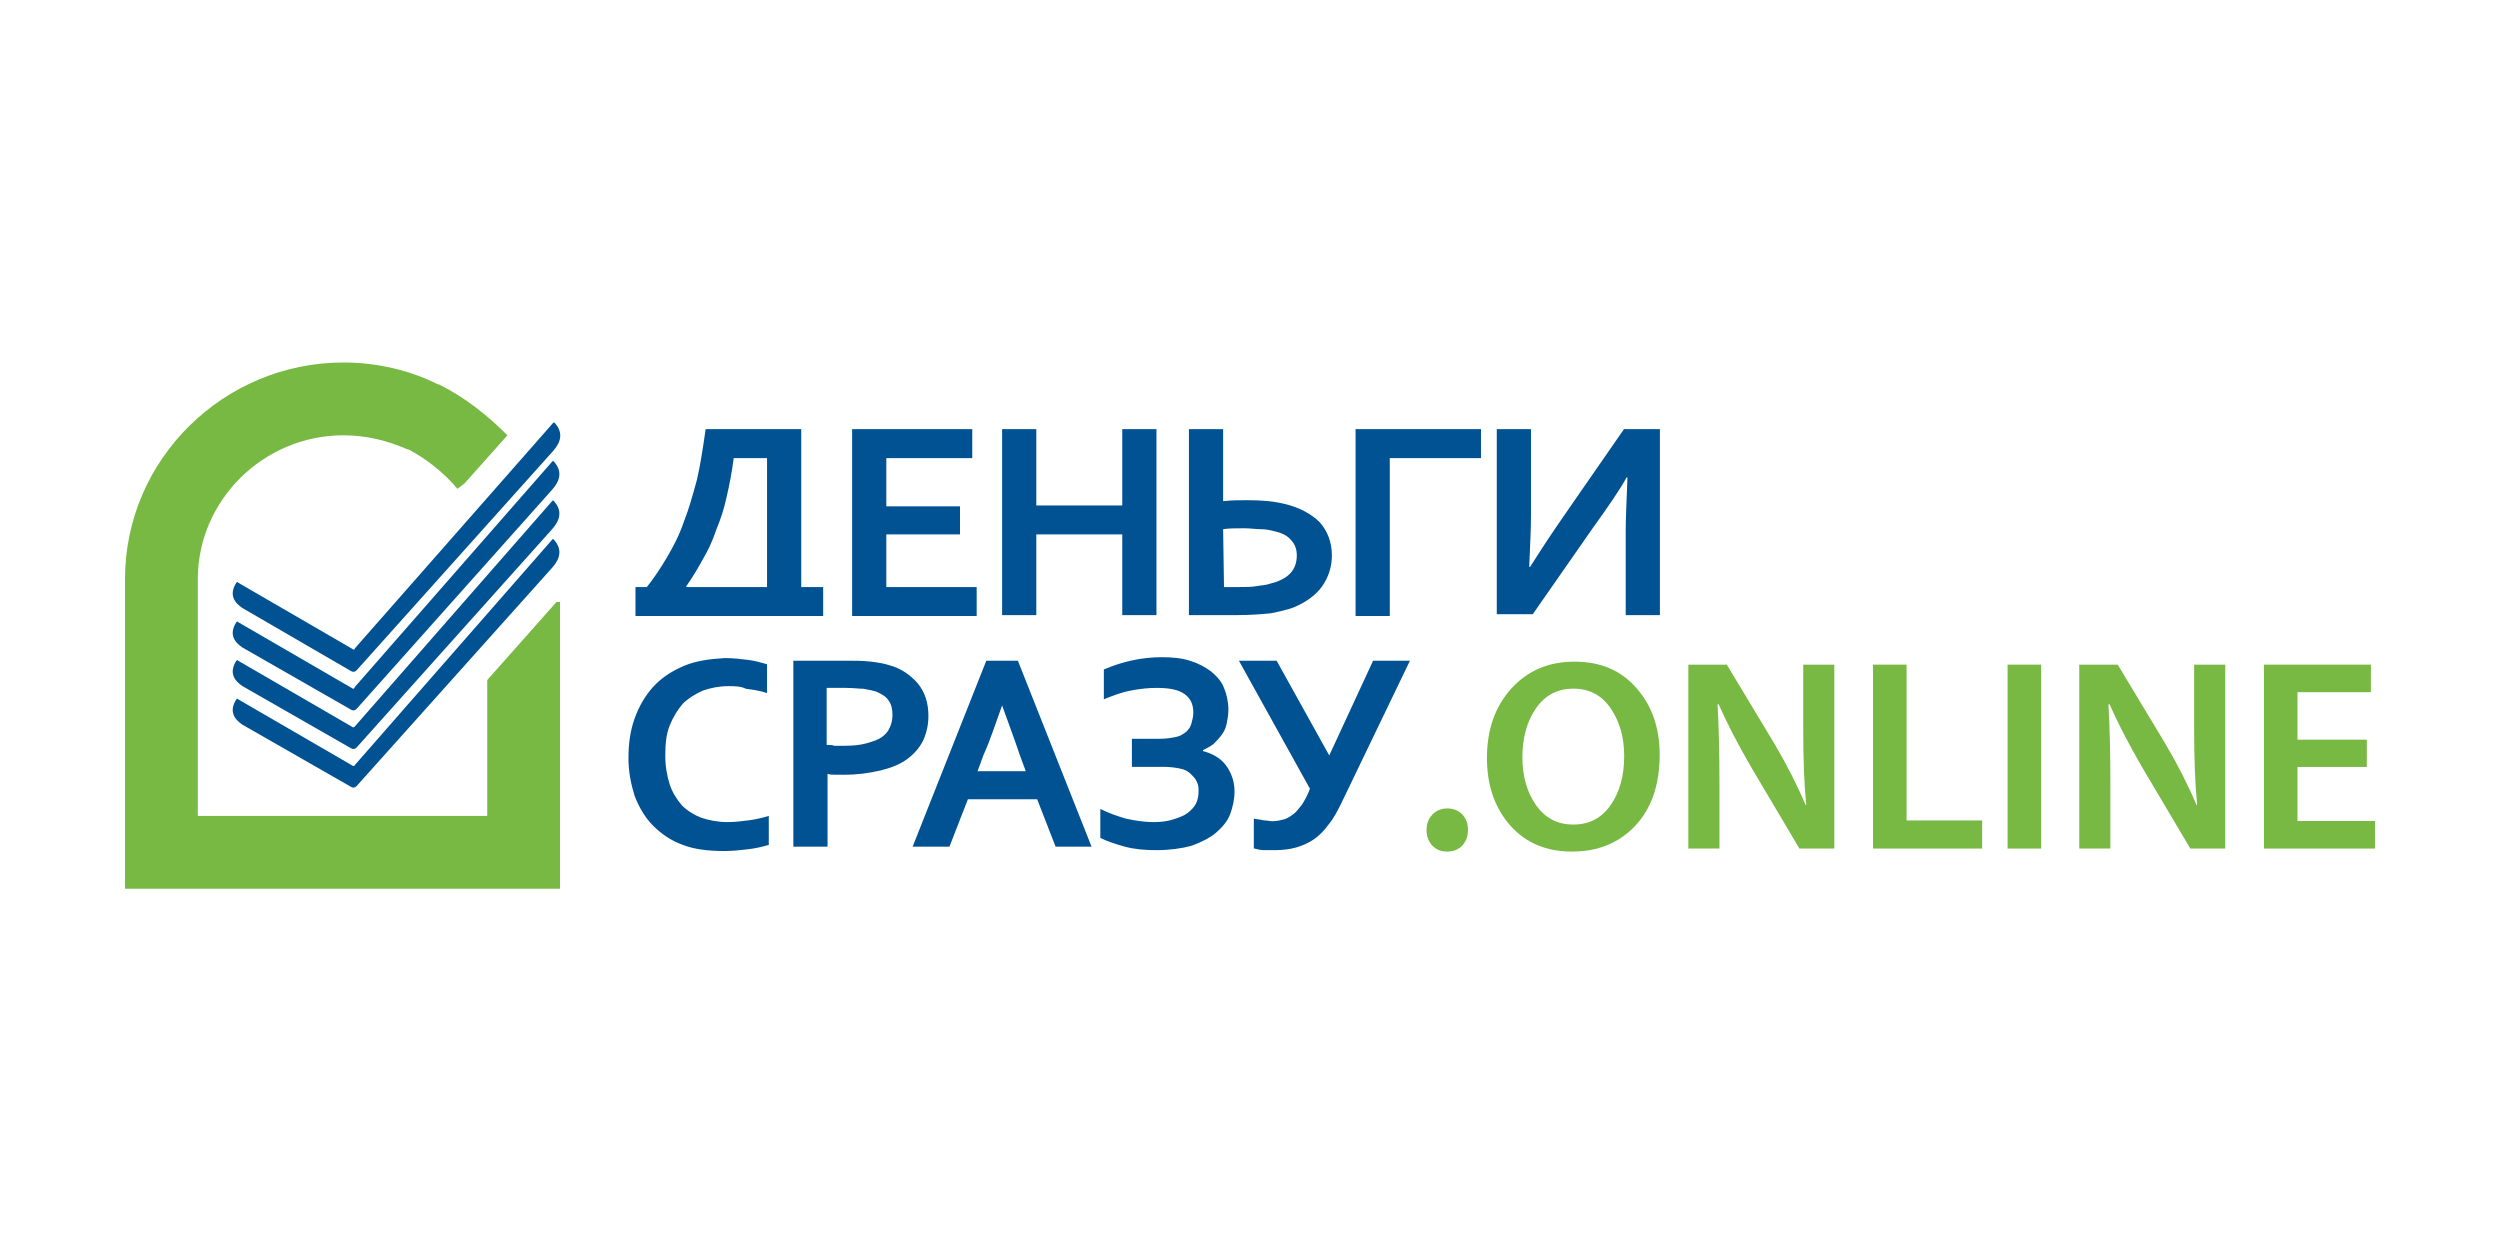 <svg width="200" height="100" viewBox="0 0 200 100" fill="none" xmlns="http://www.w3.org/2000/svg">
<rect width="200" height="100" fill="white"/>
<path fill-rule="evenodd" clip-rule="evenodd" d="M51.75 46.963C52.311 46.261 52.872 45.419 53.364 44.577C53.855 43.735 54.346 42.823 54.697 41.77C55.118 40.718 55.398 39.666 55.749 38.403C56.03 37.21 56.24 35.806 56.451 34.333H64.099V46.963H65.853V49.278H63.117H53.574H50.838V46.963H51.75ZM58.696 36.648C58.556 37.771 58.346 38.824 58.135 39.736C57.925 40.718 57.644 41.56 57.293 42.402C57.012 43.244 56.661 44.016 56.24 44.718C55.819 45.489 55.398 46.191 54.907 46.893V46.963H61.363V36.648H58.696ZM70.835 46.963H78.133V49.278H68.169V34.333H77.782V36.648H70.906V40.508H76.8V42.753H70.906V46.963H70.835ZM82.904 40.437H89.781V34.333H92.517V49.208H89.781V42.753H82.904V49.208H80.168V34.333H82.904V40.437ZM97.92 40.087C98.552 40.016 99.183 40.016 99.744 40.016C100.867 40.016 101.849 40.087 102.691 40.297C103.954 40.578 104.937 41.139 105.568 41.77C106.2 42.472 106.551 43.384 106.551 44.437C106.551 45.349 106.27 46.191 105.779 46.893C105.288 47.594 104.516 48.156 103.533 48.577C102.972 48.787 102.341 48.928 101.639 49.068C100.867 49.138 100.025 49.208 98.972 49.208H95.113V34.333H97.85V40.087H97.92ZM97.92 46.963H99.183C99.674 46.963 100.095 46.963 100.516 46.893C100.867 46.823 101.288 46.823 101.639 46.682C102.27 46.542 102.832 46.261 103.183 45.91C103.533 45.56 103.744 45.068 103.744 44.437C103.744 43.946 103.604 43.525 103.253 43.174C102.972 42.823 102.481 42.612 101.849 42.472C101.569 42.402 101.218 42.332 100.797 42.332C100.446 42.332 100.025 42.262 99.534 42.262C98.902 42.262 98.341 42.262 97.85 42.332L97.92 46.963ZM108.445 49.208V34.333H118.479V36.648H111.182V49.278H108.445V49.208ZM129.916 34.333H132.793V49.208H130.057V42.332C130.057 41.49 130.127 40.087 130.197 38.192H130.127C129.636 39.104 128.724 40.437 127.46 42.191L122.619 49.138H119.742V34.333H122.479V41.209C122.479 42.332 122.408 43.665 122.338 45.349H122.408C122.9 44.577 123.742 43.244 125.005 41.42L129.916 34.333Z" fill="#015293"/>
<path fill-rule="evenodd" clip-rule="evenodd" d="M58.275 54.892C57.503 54.892 56.872 55.032 56.24 55.243C55.609 55.523 55.047 55.874 54.627 56.295C54.206 56.786 53.855 57.348 53.574 58.049C53.293 58.751 53.223 59.523 53.223 60.435C53.223 61.347 53.364 62.049 53.574 62.751C53.785 63.382 54.135 63.943 54.556 64.435C54.977 64.856 55.539 65.206 56.1 65.417C56.731 65.627 57.433 65.768 58.205 65.768C58.766 65.768 59.328 65.698 59.889 65.627C60.45 65.557 61.012 65.417 61.503 65.277V67.592C61.012 67.733 60.45 67.873 59.819 67.943C59.258 68.013 58.556 68.083 57.924 68.083C56.661 68.083 55.539 67.943 54.627 67.592C53.644 67.241 52.872 66.68 52.241 66.048C51.609 65.417 51.118 64.575 50.767 63.663C50.487 62.751 50.276 61.768 50.276 60.645C50.276 59.523 50.416 58.47 50.767 57.488C51.118 56.506 51.609 55.664 52.241 54.962C52.872 54.26 53.714 53.699 54.697 53.278C55.679 52.857 56.802 52.717 57.995 52.646C58.626 52.646 59.258 52.717 59.819 52.787C60.38 52.857 60.871 52.997 61.363 53.138V55.453C60.801 55.243 60.17 55.172 59.679 55.102C59.258 54.892 58.766 54.892 58.275 54.892ZM67.537 61.979C67.327 61.979 67.046 61.979 66.836 61.979C66.625 61.979 66.415 61.979 66.204 61.909V67.733H63.468V52.857H67.748C68.45 52.857 69.081 52.857 69.642 52.927C70.204 52.997 70.695 53.068 71.116 53.208C72.168 53.489 72.87 54.05 73.431 54.681C73.993 55.383 74.273 56.225 74.273 57.278C74.273 57.979 74.133 58.611 73.852 59.242C73.572 59.803 73.151 60.295 72.589 60.716C72.028 61.137 71.326 61.417 70.484 61.628C69.572 61.838 68.66 61.979 67.537 61.979ZM66.204 59.593C66.344 59.593 66.555 59.593 66.766 59.663C67.046 59.663 67.257 59.663 67.537 59.663C68.309 59.663 68.871 59.593 69.362 59.453C69.853 59.312 70.274 59.172 70.555 58.962C70.835 58.751 71.046 58.541 71.186 58.19C71.326 57.909 71.397 57.558 71.397 57.207C71.397 56.786 71.326 56.365 71.116 56.085C70.905 55.734 70.555 55.523 70.063 55.313C69.783 55.243 69.502 55.172 69.081 55.102C68.73 55.102 68.239 55.032 67.678 55.032H66.134V59.593H66.204ZM82.974 63.943L84.448 67.733H87.325L81.43 52.857H78.904L73.01 67.733H75.957L77.431 63.943H82.974ZM80.168 56.435C80.729 57.979 81.22 59.312 81.571 60.365L82.062 61.698H78.203L78.694 60.365C79.185 59.312 79.606 57.979 80.168 56.435ZM88.307 53.559C89.78 52.927 91.324 52.576 92.938 52.576C93.78 52.576 94.552 52.646 95.183 52.857C95.885 53.068 96.376 53.348 96.867 53.699C97.288 54.05 97.709 54.471 97.92 55.032C98.13 55.523 98.271 56.155 98.271 56.786C98.271 57.207 98.201 57.558 98.13 57.909C98.06 58.26 97.92 58.541 97.709 58.821C97.499 59.102 97.288 59.312 97.078 59.523C96.797 59.733 96.516 59.874 96.236 60.014V60.084C97.008 60.295 97.639 60.645 98.06 61.207C98.481 61.768 98.762 62.47 98.762 63.312C98.762 63.943 98.621 64.575 98.411 65.136C98.201 65.698 97.779 66.189 97.288 66.61C96.797 67.031 96.096 67.382 95.324 67.662C94.552 67.873 93.569 68.013 92.517 68.013C91.605 68.013 90.763 67.943 89.991 67.733C89.219 67.522 88.588 67.311 88.026 67.031V64.715C88.728 65.066 89.359 65.277 90.061 65.487C90.693 65.627 91.464 65.768 92.306 65.768C92.868 65.768 93.429 65.698 93.85 65.557C94.271 65.417 94.692 65.277 94.973 65.066C95.254 64.856 95.534 64.575 95.674 64.294C95.815 64.014 95.885 63.663 95.885 63.312C95.885 63.031 95.885 62.821 95.745 62.54C95.674 62.33 95.464 62.119 95.254 61.909C95.043 61.698 94.762 61.558 94.412 61.487C94.061 61.417 93.64 61.347 93.078 61.347H90.552V59.102H92.798C93.289 59.102 93.71 59.032 94.061 58.962C94.412 58.891 94.622 58.751 94.903 58.541C95.113 58.33 95.254 58.12 95.324 57.839C95.394 57.558 95.464 57.348 95.464 56.997C95.464 56.365 95.254 55.874 94.762 55.523C94.271 55.172 93.569 55.032 92.517 55.032C91.885 55.032 91.184 55.102 90.482 55.243C89.71 55.383 89.009 55.664 88.307 55.944V53.559ZM107.322 64.224C106.971 64.926 106.691 65.487 106.27 65.978C105.919 66.469 105.498 66.89 105.077 67.171C104.656 67.452 104.165 67.662 103.674 67.803C103.182 67.943 102.551 68.013 101.99 68.013C101.779 68.013 101.498 68.013 101.148 68.013C100.867 68.013 100.586 67.943 100.306 67.873V65.487C100.586 65.557 100.867 65.557 101.077 65.627C101.358 65.627 101.569 65.698 101.779 65.698C102.13 65.698 102.411 65.627 102.691 65.557C102.972 65.487 103.182 65.347 103.463 65.136C103.674 64.996 103.884 64.715 104.165 64.364C104.375 64.014 104.586 63.663 104.796 63.101L99.113 52.857H102.13L106.34 60.435L109.848 52.857H112.795L107.322 64.224Z" fill="#015293"/>
<path fill-rule="evenodd" clip-rule="evenodd" d="M44.522 48.156L38.979 54.401V65.277H15.824V46.612C15.824 46.401 15.824 46.331 15.824 46.331C15.824 40.016 21.087 34.824 27.472 34.824C29.296 34.824 30.98 35.245 32.594 35.947H32.664C34.138 36.718 35.541 37.841 36.593 39.104L37.155 38.683L40.593 34.824C38.979 33.21 37.225 31.807 35.12 30.754H35.05C32.804 29.631 30.208 29 27.472 29C17.929 29 10 36.718 10 46.331C10 46.472 10 46.612 10 46.682V71.1H44.803V48.156H44.522Z" fill="#78B943"/>
<path d="M28.384 54.962L44.172 36.929C44.242 36.859 44.242 36.859 44.312 36.929C45.014 37.701 44.803 38.473 44.172 39.174L28.524 56.716C28.384 56.856 28.244 56.856 28.103 56.786L19.402 51.804C18.771 51.383 18.28 50.752 18.911 49.77C18.982 49.699 18.982 49.699 19.052 49.77L28.244 55.102C28.314 55.102 28.384 55.032 28.384 54.962Z" fill="#015293"/>
<path d="M28.384 51.875L44.242 33.842C44.312 33.771 44.312 33.771 44.382 33.842C45.084 34.613 44.873 35.385 44.242 36.087L28.524 53.629C28.384 53.769 28.244 53.769 28.103 53.699L19.402 48.647C18.771 48.226 18.28 47.594 18.911 46.612C18.982 46.542 18.982 46.542 19.052 46.612L28.244 51.945C28.314 52.015 28.384 51.945 28.384 51.875Z" fill="#015293"/>
<path d="M28.384 58.12L44.172 40.087C44.242 40.016 44.242 40.016 44.312 40.087C45.014 40.858 44.803 41.63 44.172 42.332L28.524 59.803C28.384 59.944 28.244 59.944 28.103 59.874L19.402 54.892C18.771 54.471 18.28 53.839 18.911 52.857C18.982 52.787 18.982 52.787 19.052 52.857L28.244 58.19C28.314 58.19 28.384 58.12 28.384 58.12Z" fill="#015293"/>
<path d="M28.384 61.207L44.172 43.174C44.242 43.104 44.242 43.104 44.312 43.174C45.014 43.946 44.803 44.718 44.172 45.419L28.524 62.891C28.384 63.031 28.244 63.031 28.103 62.961L19.402 57.979C18.771 57.558 18.28 56.927 18.911 55.944C18.982 55.874 18.982 55.874 19.052 55.944L28.244 61.277C28.314 61.277 28.384 61.277 28.384 61.207Z" fill="#015293"/>
<path d="M115.782 68.125H115.76C115.28 68.125 114.887 67.965 114.581 67.644C114.276 67.31 114.123 66.895 114.123 66.4C114.123 65.905 114.276 65.498 114.581 65.178C114.902 64.843 115.302 64.675 115.782 64.675C116.277 64.675 116.677 64.836 116.983 65.156C117.288 65.476 117.441 65.891 117.441 66.4C117.441 66.895 117.288 67.31 116.983 67.644C116.677 67.965 116.277 68.125 115.782 68.125Z" fill="#78B943"/>
<path d="M125.765 68.125H125.744C123.692 68.125 122.047 67.426 120.81 66.029C119.573 64.617 118.955 62.82 118.955 60.637C118.955 58.381 119.602 56.533 120.897 55.092C122.207 53.651 123.895 52.931 125.962 52.931C128.043 52.931 129.695 53.637 130.917 55.048C132.154 56.446 132.773 58.221 132.773 60.375C132.773 62.791 132.118 64.69 130.808 66.073C129.513 67.441 127.832 68.125 125.765 68.125ZM125.853 65.963H125.875C127.141 65.963 128.13 65.447 128.844 64.413C129.571 63.38 129.935 62.07 129.935 60.484C129.935 59 129.578 57.734 128.865 56.686C128.152 55.623 127.155 55.092 125.875 55.092C124.594 55.092 123.59 55.623 122.862 56.686C122.149 57.734 121.792 59.029 121.792 60.571C121.792 62.099 122.156 63.38 122.884 64.413C123.612 65.447 124.601 65.963 125.853 65.963Z" fill="#78B943"/>
<path d="M137.556 67.885H135.067V53.171H138.145L141.944 59.48C142.948 61.183 143.785 62.827 144.454 64.413L144.498 64.392C144.338 62.805 144.258 60.775 144.258 58.301V53.171H146.746V67.885H143.952L140.11 61.401C139.004 59.495 138.131 57.806 137.49 56.336L137.403 56.358C137.505 58.134 137.556 60.222 137.556 62.623V67.885Z" fill="#78B943"/>
<path d="M149.841 67.885V53.171H152.526V65.636H158.573V67.885H149.841Z" fill="#78B943"/>
<path d="M160.607 53.171H163.292V67.885H160.607V53.171Z" fill="#78B943"/>
<path d="M168.83 67.885H166.341V53.171H169.419L173.218 59.48C174.222 61.183 175.059 62.827 175.728 64.413L175.772 64.392C175.612 62.805 175.531 60.775 175.531 58.301V53.171H178.02V67.885H175.226L171.384 61.401C170.278 59.495 169.405 57.806 168.764 56.336L168.677 56.358C168.779 58.134 168.83 60.222 168.83 62.623V67.885Z" fill="#78B943"/>
<path d="M189.345 59.174V61.357H183.8V65.68H190V67.885H181.115V53.171H189.672V55.376H183.8V59.174H189.345Z" fill="#78B943"/>
</svg>
